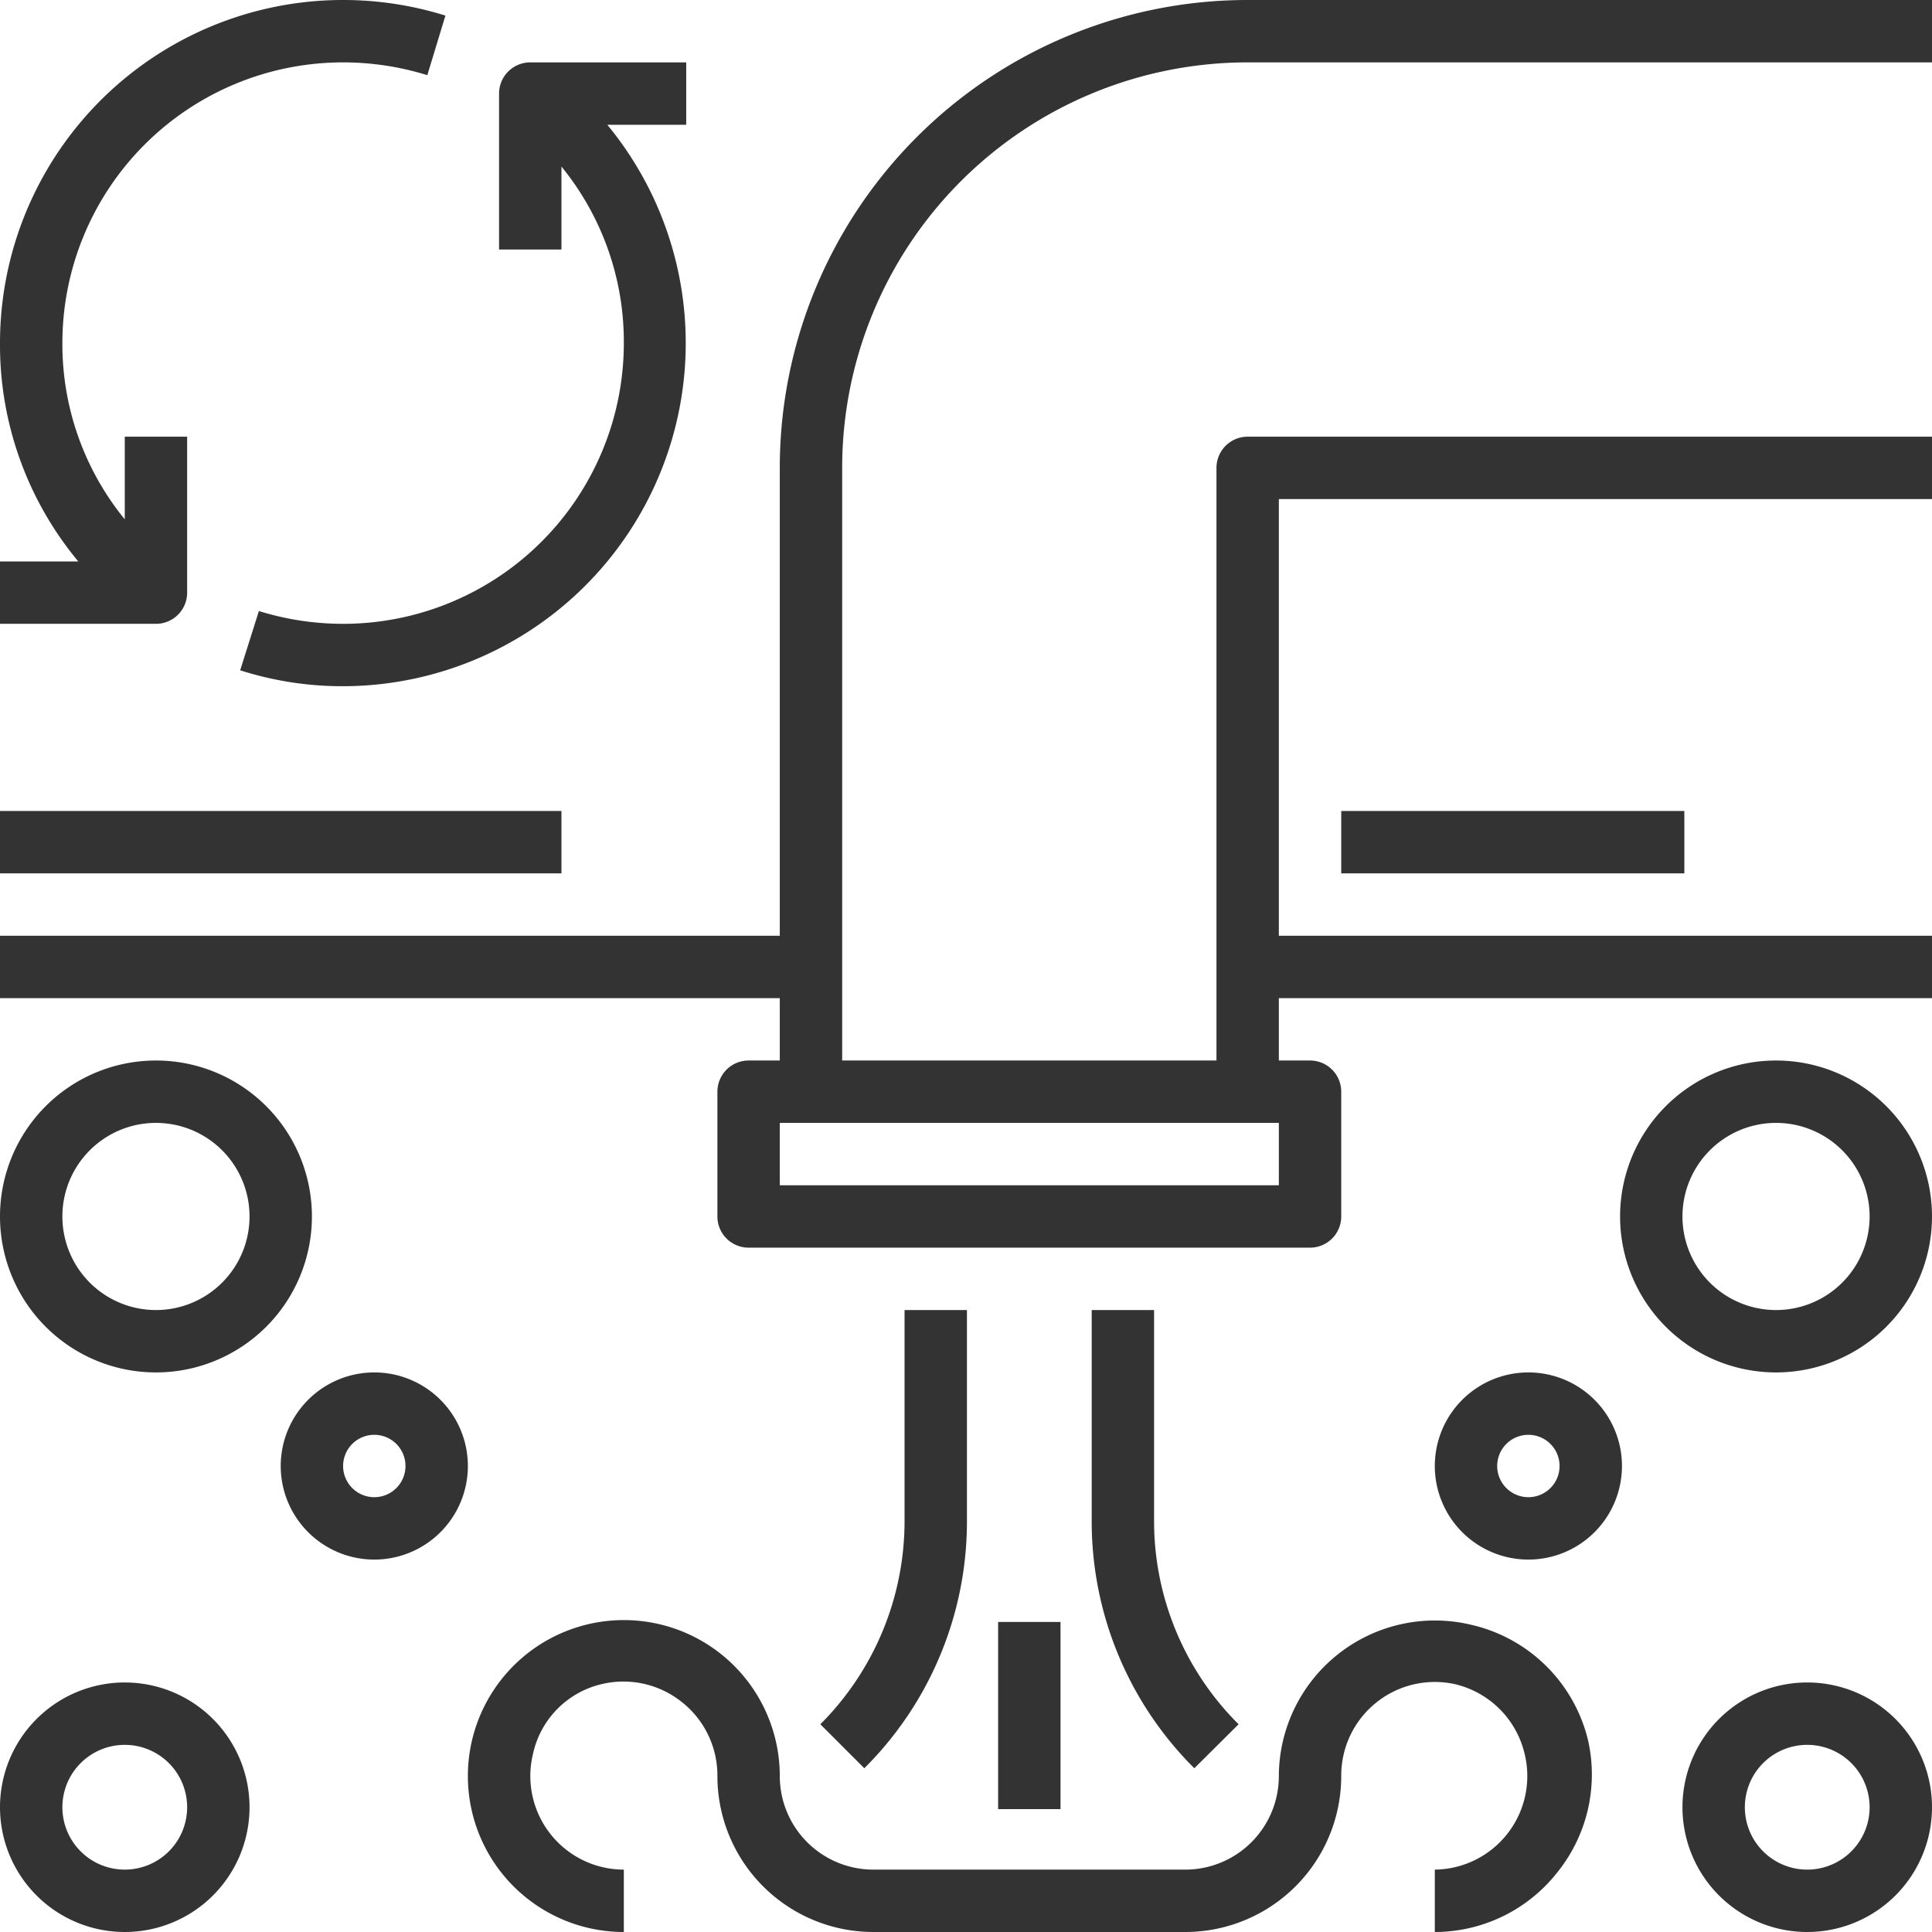 <svg xmlns="http://www.w3.org/2000/svg" viewBox="0 0 61.94 61.94"><defs><style>.cls-1{fill:#333}</style></defs><g id="Calque_2" data-name="Calque 2"><g id="Calque_1-2" data-name="Calque 1"><path d="M40 2h22V0H40a15 15 0 00-15 15v15H0v2h25v2h-1a1 1 0 00-1 1v4a1 1 0 001 1h18a1 1 0 001-1v-4a1 1 0 00-1-1h-1v-2h21v-2H41V16h21v-2H40a1 1 0 00-1 1v19H27V15A13 13 0 0140 2zm1 36H25v-2h16z" class="cls-1"/><path d="M43 26h11v2H43zM0 26h18v2H0zm6-7v-5H4v2.65A8.88 8.88 0 012 11a9 9 0 019-9 9.11 9.11 0 012.7.41L14.28.5A11 11 0 000 11a10.85 10.85 0 002.51 7H0v2h5a1 1 0 001-1zM18 5.34A8.88 8.88 0 0120 11a9 9 0 01-9 9 9.11 9.11 0 01-2.7-.41l-.6 1.9A10.78 10.78 0 0011 22a11 11 0 008.47-18H22V2h-5a1 1 0 00-1 1v5h2zm29.12 46.74a5 5 0 00-4.28 1A5 5 0 0041 56.94a3 3 0 01-3 3H28a3 3 0 01-3-3 5 5 0 10-5 5v-2a3 3 0 01-2.91-3.72A2.94 2.94 0 0119.26 54a3 3 0 012.59.56A3 3 0 0123 56.94a5 5 0 005 5h10a5 5 0 005-5A3 3 0 0146.67 54a3 3 0 012.2 2.19A3 3 0 0146 59.94v2a5 5 0 003.91-1.89 5 5 0 001-4.27 5 5 0 00-3.79-3.7z" class="cls-1"/><path d="M31 42h-2v6.75a9.21 9.21 0 01-2.7 6.53l1.41 1.41A11.16 11.16 0 0031 48.71zm4 0v6.75a11.16 11.16 0 003.29 7.94l1.42-1.41A9.18 9.18 0 0137 48.71V42zm-3 10h2v6h-2zM5 34a5 5 0 105 5 5 5 0 00-5-5zm0 8a3 3 0 113-3 3 3 0 01-3 3zM4 53.94a4 4 0 104 4 4 4 0 00-4-4zm0 6a2 2 0 112-2 2 2 0 01-2 2zM12 44a3 3 0 103 3 3 3 0 00-3-3zm0 4a1 1 0 111-1 1 1 0 01-1 1zm44.94-14a5 5 0 105 5 5 5 0 00-5-5zm0 8a3 3 0 113-3 3 3 0 01-3 3zM49 44a3 3 0 103 3 3 3 0 00-3-3zm0 4a1 1 0 111-1 1 1 0 01-1 1zm8.94 5.94a4 4 0 104 4 4 4 0 00-4-4zm0 6a2 2 0 112-2 2 2 0 01-2 2z" class="cls-1"/></g></g></svg>